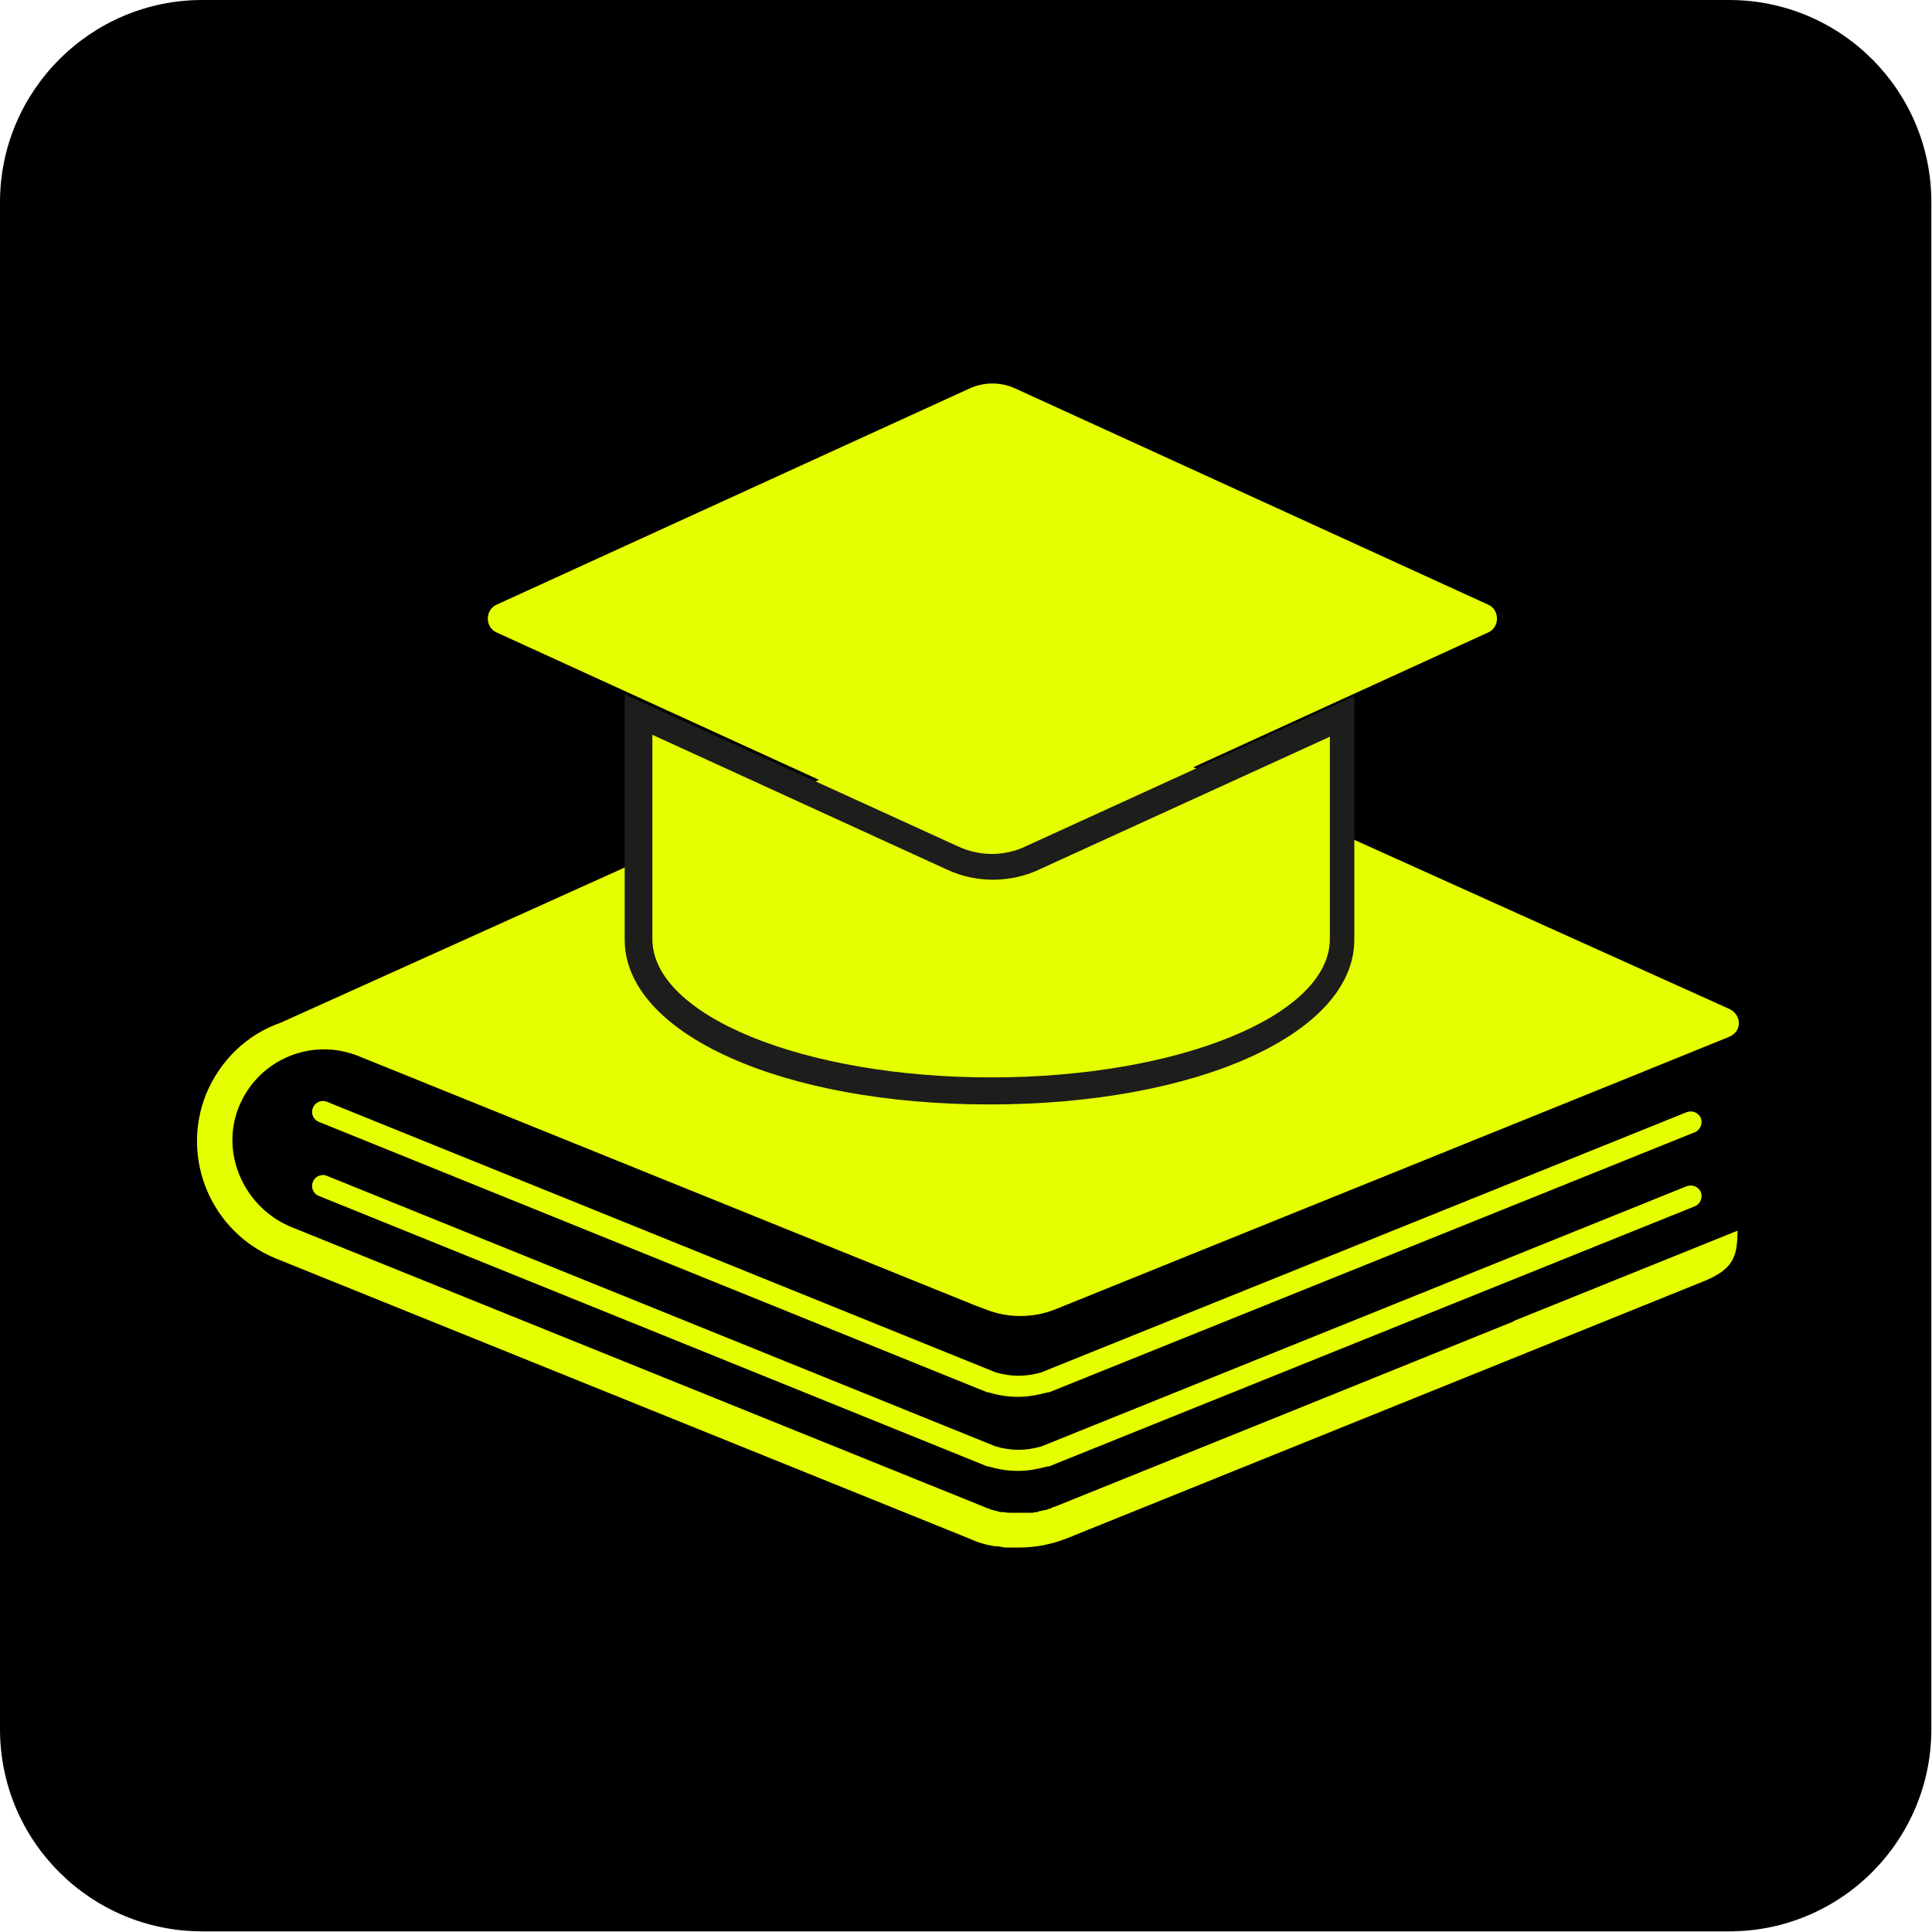 <?xml version="1.0" encoding="UTF-8"?>
<svg xmlns="http://www.w3.org/2000/svg" xmlns:xlink="http://www.w3.org/1999/xlink" id="Livello_1" version="1.1" viewBox="0 0 300 300">
  <!-- Generator: Adobe Illustrator 29.3.1, SVG Export Plug-In . SVG Version: 2.1.0 Build 151)  -->
  <defs>
    <style>
      .st0 {
        fill: #1d1d1b;
      }

      .st1 {
        fill: #e6ff00;
      }
    </style>
  </defs>
  <image width="300" height="300"></image>
  <g>
    <path d="M268.6,0H31.4C14.1,0,0,14.1,0,31.4v237.1c0,17.4,14.1,31.4,31.4,31.4h237.1c17.4,0,31.4-14.1,31.4-31.4V31.4c0-17.4-14.1-31.4-31.4-31.4"></path>
    <g>
      <path class="st1" d="M235,205.2l-32.4,13.1-38.9,15.7s0,0,0,0h-.2c-.1.1-.2.2-.3.2-.3.1-.6.2-.9.3-.2,0-.4,0-.5.1-.3,0-.5.1-.8.2-.2,0-.4,0-.6.1-.2,0-.5,0-.7,0-.2,0-.5,0-.7,0-.2,0-.5,0-.7,0h0c-.4,0-.8,0-1.2,0,0,0-.1,0-.2,0-.3,0-.7,0-1-.1-.1,0-.2,0-.3,0,0,0,0,0-.1,0-.3,0-.5-.1-.8-.2-.1,0-.3,0-.4-.1-.3,0-.6-.2-.9-.3-.1,0-.2,0-.3-.1l-107.7-43.5c-7.3-2.9-11.2-11.2-8.4-18.5,2.9-7.5,11.3-11.1,18.7-8.1l95.7,38.7,1.6.6c3.5,1.4,7.4,1.4,10.9,0l86.6-35,18-7.3c2.1-.9,1.9-3.4.1-4.3l-99.8-45c-6.6-3-14.2-3-20.8,0l-104.4,47.1c-5.2,1.8-9.4,5.8-11.6,11.1-4,10,.8,21.4,10.8,25.5l107.7,43.5c1.3.6,2.6,1,4,1.2,0,0,.2,0,.3,0,.5,0,.9.2,1.4.2.1,0,.3,0,.4,0,.6,0,1.1,0,1.7,0h0c2.5,0,5-.5,7.3-1.4l98.6-39.8c4.8-1.9,5.6-3.7,5.6-8l-34.7,14ZM158.1,199.7h0s0,0,0,0h0s0,0,0,0ZM45,158.2s0,0-.1,0c0,0,0,0,.1,0M48.3,157.6c-.1,0-.2,0-.3,0,.1,0,.2,0,.3,0M46.6,157.9c0,0-.2,0-.3,0,0,0,.2,0,.3,0"></path>
      <path class="st1" d="M158.1,228.4c-1.5,0-3-.2-4.6-.7,0,0-.1,0-.2,0l-103.8-42c-.8-.3-1.3-1.3-.9-2.2.3-.8,1.3-1.3,2.2-.9l103.8,42c2.4.7,4.7.7,7.1,0l100.2-40.4c.8-.3,1.8,0,2.2.9.3.8,0,1.8-.9,2.2l-100.3,40.4s-.1,0-.2,0c-1.5.4-3,.7-4.6.7"></path>
      <path class="st1" d="M158.1,216.9c-1.5,0-3-.2-4.6-.7,0,0-.1,0-.2,0l-103.8-42c-.8-.3-1.3-1.3-.9-2.2.3-.8,1.3-1.3,2.2-.9l103.8,42c2.4.7,4.7.7,7.1,0l100.2-40.4c.8-.3,1.8,0,2.2.9.3.8,0,1.8-.9,2.2l-100.3,40.4s-.1,0-.2,0c-1.5.4-3,.7-4.6.7"></path>
      <path class="st1" d="M150.6,60.3l-73.5,33.6c-1.8.8-1.8,3.5,0,4.3l73.5,33.6c2.2,1,4.8,1,7,0l73.5-33.6c1.8-.8,1.8-3.5,0-4.3l-73.5-33.6c-2.2-1-4.8-1-7,0"></path>
      <path class="st0" d="M153.7,171.5c-32.3,0-56.7-11-56.7-25.6v-38.1l51.7,23.6c1.7.8,3.5,1.2,5.3,1.2s3.7-.4,5.3-1.2l51-23.3v37.8c0,14.6-24.4,25.6-56.7,25.6"></path>
      <path class="st1" d="M161.2,135.1c-2.2,1-4.6,1.5-7,1.5s-4.8-.5-7-1.5l-45.9-21v31.7c0,11.9,23.5,21.5,52.6,21.5s52.6-9.6,52.6-21.5v-31.4l-45.1,20.6Z"></path>
    </g>
  </g>
</svg>
